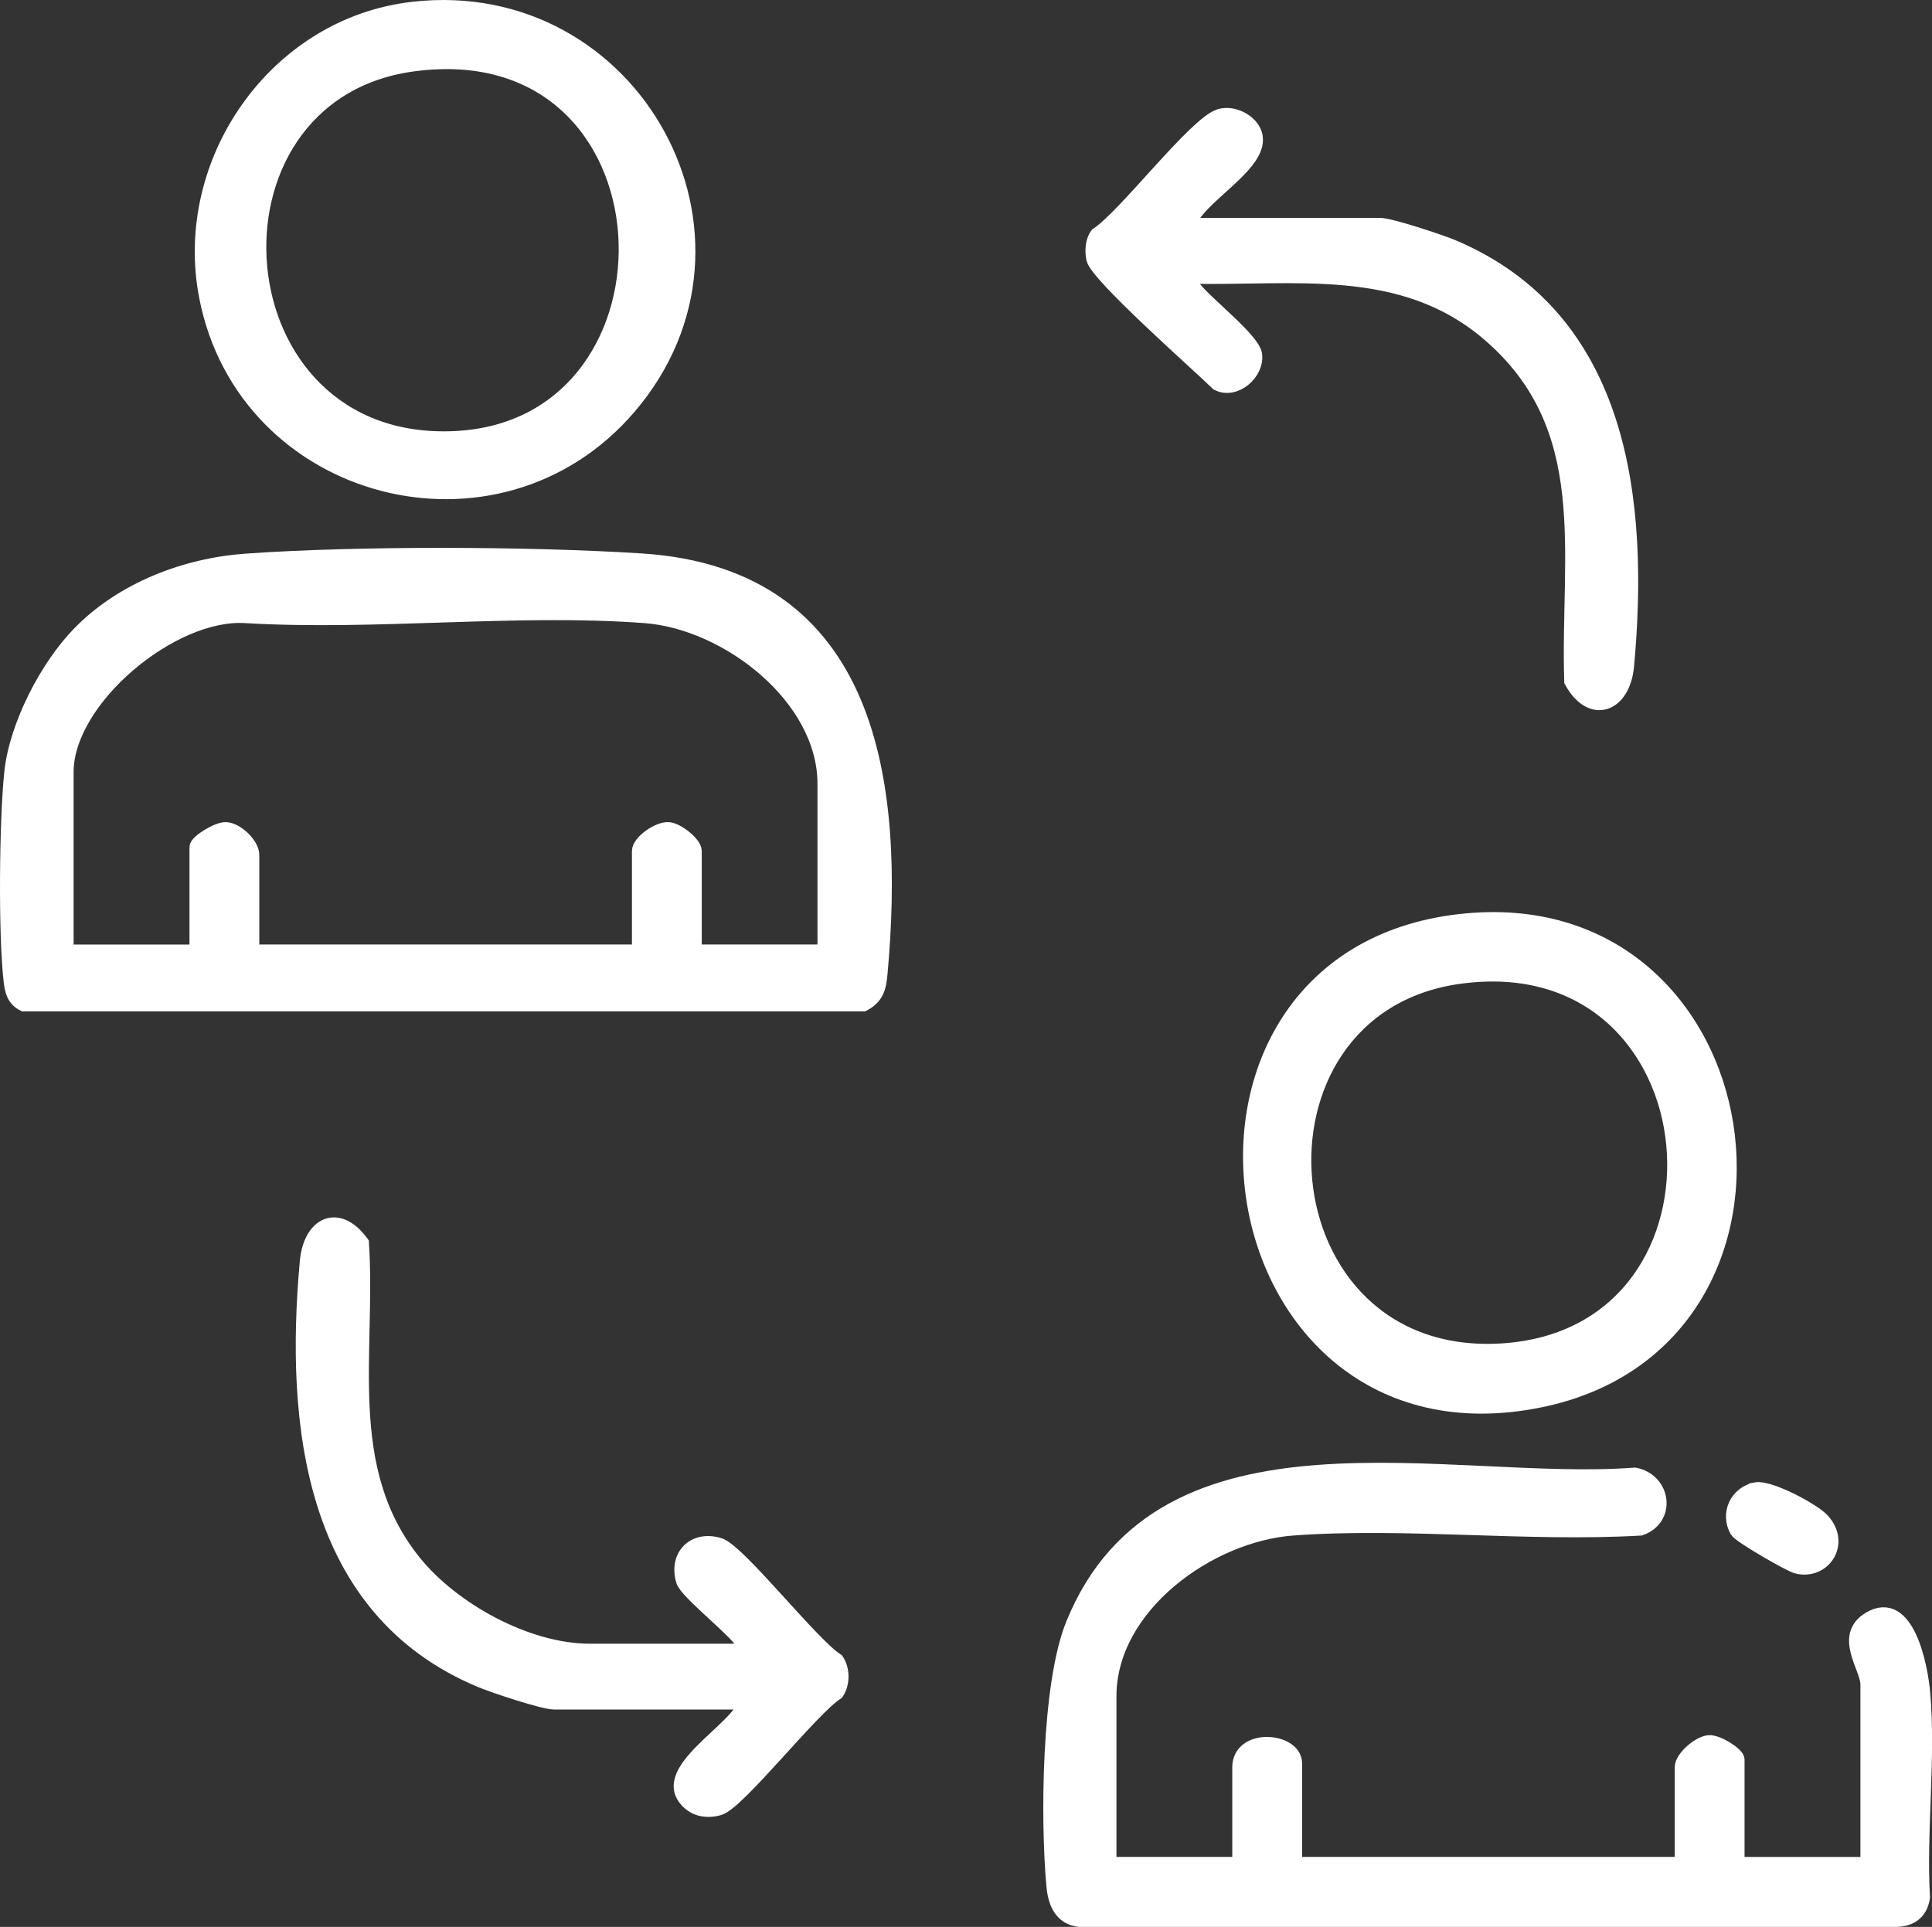 <?xml version="1.0" encoding="UTF-8"?> <svg xmlns="http://www.w3.org/2000/svg" id="_Слой_1" data-name="Слой 1" viewBox="0 0 399.5 398.52"><rect x="0" y="0" width="399.5" height="398.52" fill="#333333" stroke="none"/><defs><style> .cls-1 { fill: #fff; stroke: #fff; stroke-miterlimit: 10; stroke-width: 3px; } </style></defs><path class="cls-1" d="M16.45,130.98c8.89-9.09,21.84-14.08,34.44-14.98,23.14-1.64,58.49-1.52,81.71-.04,47.85,3.05,52.97,46.46,49.42,85.43-.26,2.88-.73,4.84-3.51,6.29H4.92c-1.98-.98-2.42-2.64-2.66-4.68-1.14-9.63-.91-33.41.12-43.21s7.4-21.99,14.07-28.81ZM170.54,196.85v-34.72c0-17.99-20.2-33.48-37.13-34.75-26.62-2-55.68,1.58-82.56,0-15.2-1.06-37.13,17.18-37.13,32.3v37.17h26.96v-21.65c0-1.09,4.36-3.78,6.07-3.67,2.3.15,5.37,3.2,5.37,5.3v20.01h80.05v-20.83c0-1.81,3.92-4.62,6.07-4.48,1.79.11,5.37,2.95,5.37,4.48v20.83h26.96Z"></path><path class="cls-1" d="M229.35,385.54h26.96v-20.01c0-6.73,11.44-5.79,11.44-.82v20.83h80.05v-20.01c0-1.95,3.44-4.93,5.51-5.16,1.78-.2,5.93,2.49,5.93,3.53v21.65h26.96v-37.17c0-3.52-5.52-9.97.35-13.53,7.89-4.78,10.62,10.08,11.07,15.18,1.21,13.53-.82,28.7-.04,42.41-.52,3.34-2.76,4.66-6.04,4.58h-168.35c-3.77-.41-4.99-3.54-5.31-6.94-1.26-13.65-1.04-41.71,3.98-54.1,18.48-45.68,77.87-28.02,116.19-30.95,5.99,1.17,7.04,9.02,1.15,11.06-23.43,1.35-48.68-1.72-71.89-.01-17.31,1.27-37.95,16.07-37.95,34.75v34.72Z"></path><path class="cls-1" d="M301.87,190.54c63.8-7.27,77.53,86.64,16.56,99.06-68.43,13.94-83.89-91.39-16.56-99.06ZM301.85,201.97c-47.02,6.39-41.22,80.51,8.76,77.37,51.89-3.26,45.52-84.75-8.76-77.37Z"></path><path class="cls-1" d="M85.41,1.86c45.67-5.2,74.54,47.33,44.71,82.28-27.21,31.88-79.54,18.18-87.46-22.83C37.29,33.49,56.97,5.09,85.41,1.86ZM85.39,13.28c-46.24,6.25-41.04,79.81,8.76,77.37S141.05,5.75,85.39,13.28Z"></path><path class="cls-1" d="M245.69,46.56h39.62c2.21,0,12.51,3.42,15.1,4.51,35.13,14.85,39.08,52.77,35.99,86.6-.76,8.36-7.42,10.64-11.45,3.21-.84-26.57,5.43-52.57-17.16-71.87-17.92-15.3-40.21-11.33-62.08-11.83-.37,1.42.59,1.63,1.22,2.45,2.4,3.13,12.1,10.64,12.54,13.66.56,3.8-4.06,7.86-7.66,6.02-3.85-3.78-25.04-22.42-25.7-25.83-.3-1.57-.23-3.57.77-4.92,5.74-3.71,20.28-22.98,25.34-24.53,2.89-.89,6.88,1.25,7.38,4.2,1.03,6.07-12.12,12.51-13.89,18.34Z"></path><path class="cls-1" d="M154.2,341.43c.36-1.43-.59-1.63-1.22-2.46-2.09-2.73-11.03-9.87-11.68-12-1.58-5.2,2.23-9,7.42-7.42,4.01,1.22,19.19,20.67,24.3,23.88,1.25,1.89,1.25,4.73,0,6.63-5.11,3.21-20.29,22.66-24.3,23.88-2.08.63-4.36.42-6.03-.98-7.58-6.37,10.06-15.18,11.51-20.9h-39.62c-2.25,0-12.46-3.41-15.1-4.51-35.17-14.61-39.05-53-35.99-86.6.72-7.85,6.43-10.57,11.3-3.88,1.49,22.8-4.68,46.73,10.81,65.98,7.99,9.93,23.41,18.4,36.33,18.4h32.26Z"></path><path class="cls-1" d="M363.1,308.06c2.71-.52,11.75,4.22,13.73,6.38,4.42,4.82.12,10.98-5.36,9.49-1.49-.41-11.66-6.27-12.28-7.36-2-3.5-.04-7.74,3.91-8.5Z"></path></svg> 